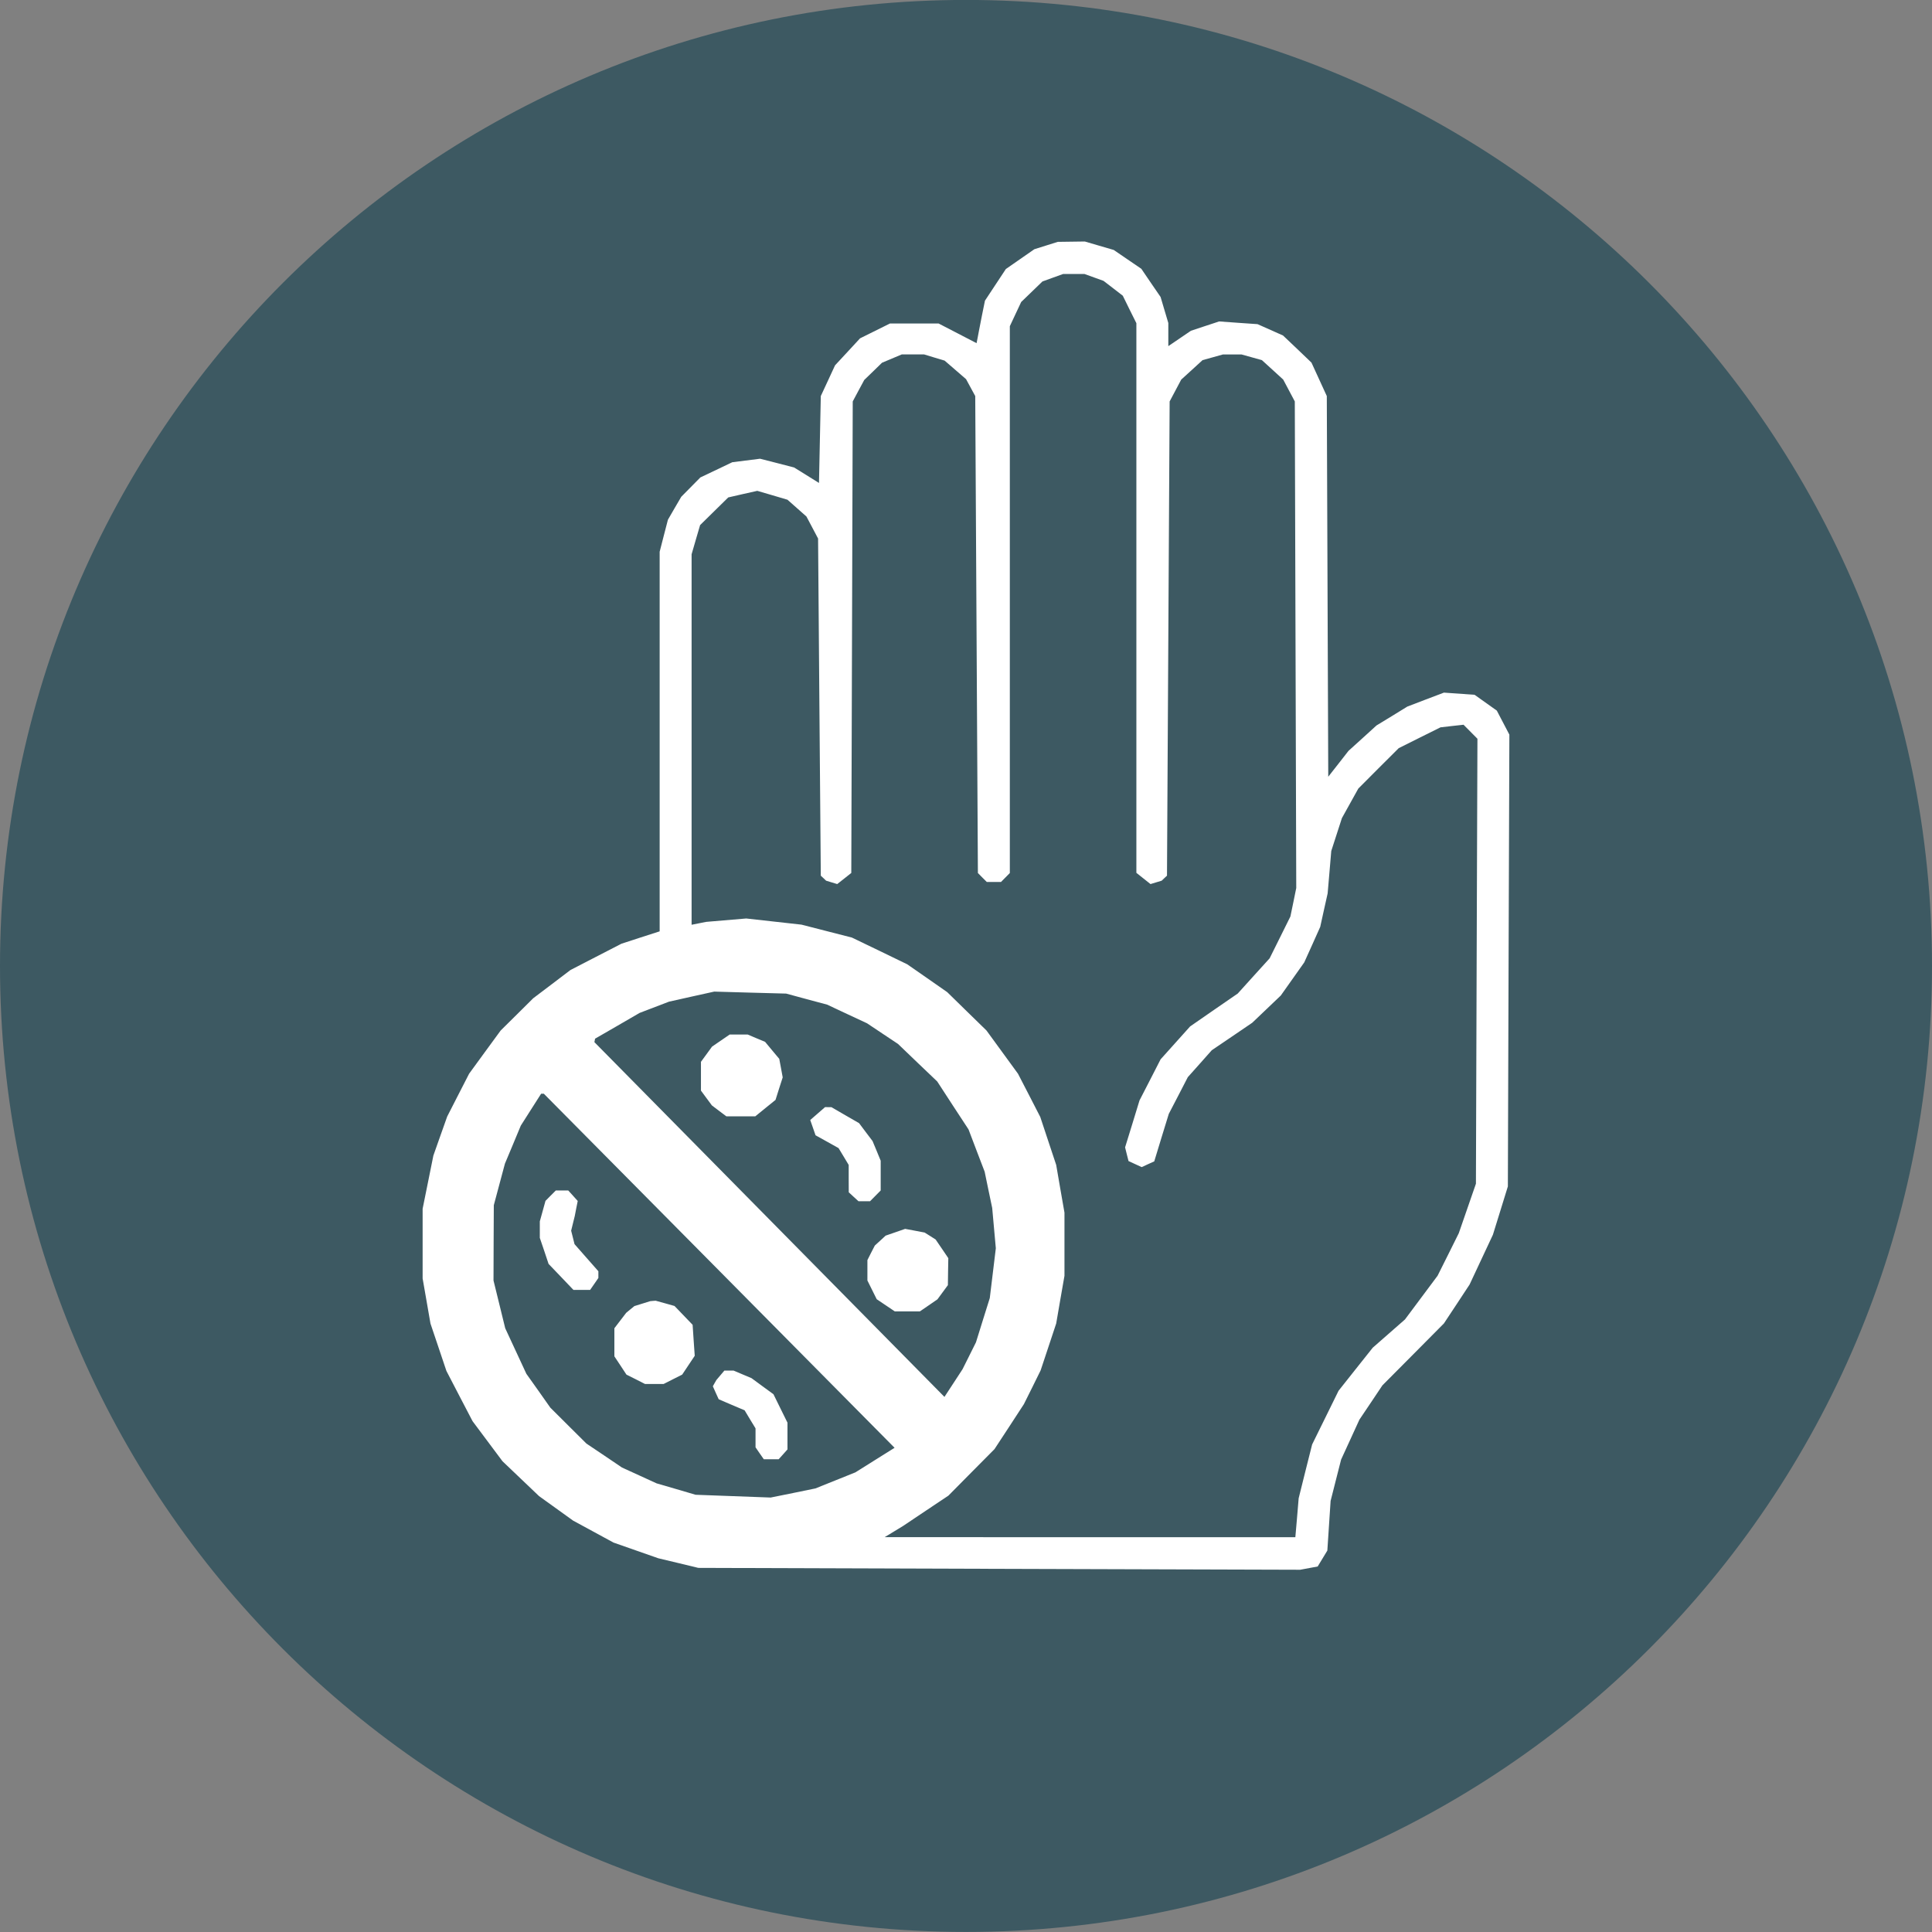 <svg xmlns="http://www.w3.org/2000/svg" fill="none" viewBox="0 0 32 32" height="32" width="32">
<rect x="0" y="0" width="32" height="32" fill="#808080" stroke="none"/>
<path fill="#3D5962" d="M16 31.999C24.837 31.999 32 24.835 32 15.999C32 7.162 24.837 -0.001 16 -0.001C7.163 -0.001 0 7.162 0 15.999C0 24.835 7.163 31.999 16 31.999Z"></path>
<path fill="white" d="M17.326 4.067L17.132 4.128L16.896 4.292L16.66 4.456L16.487 4.718L16.314 4.98L16.262 5.236L16.212 5.492L16.194 5.588L16.175 5.684L15.861 5.521L15.546 5.358H15.144H14.741L14.493 5.481L14.245 5.604L14.038 5.828L13.831 6.051L13.713 6.306L13.595 6.56L13.58 7.28L13.565 7.999L13.359 7.871L13.153 7.743L12.871 7.67L12.589 7.598L12.359 7.627L12.129 7.656L11.865 7.782L11.6 7.908L11.442 8.068L11.284 8.228L11.173 8.418L11.063 8.608L10.994 8.874L10.926 9.139V12.282V15.426L10.609 15.528L10.293 15.631L9.87 15.849L9.448 16.067L9.14 16.301L8.832 16.534L8.563 16.801L8.293 17.068L8.031 17.426L7.77 17.784L7.588 18.139L7.407 18.493L7.292 18.817L7.178 19.14L7.089 19.581L7 20.021V20.598V21.175L7.065 21.548L7.13 21.922L7.262 22.314L7.394 22.707L7.61 23.123L7.827 23.539L8.075 23.871L8.323 24.203L8.625 24.491L8.928 24.78L9.21 24.983L9.492 25.186L9.827 25.368L10.162 25.55L10.533 25.68L10.904 25.81L11.235 25.889L11.566 25.969L16.55 25.985L21.535 26L21.68 25.973L21.825 25.946L21.905 25.814L21.985 25.682L22.012 25.271L22.039 24.86L22.126 24.517L22.213 24.175L22.365 23.844L22.516 23.514L22.707 23.23L22.897 22.946L23.407 22.433L23.916 21.92L24.129 21.598L24.341 21.276L24.534 20.864L24.727 20.452L24.851 20.052L24.975 19.651L24.987 15.909L25 12.168L24.896 11.969L24.792 11.77L24.608 11.639L24.424 11.508L24.17 11.49L23.916 11.472L23.613 11.587L23.31 11.703L23.055 11.86L22.799 12.016L22.567 12.227L22.335 12.437L22.168 12.651L22 12.865L21.988 9.713L21.976 6.56L21.849 6.283L21.722 6.006L21.487 5.781L21.251 5.557L21.04 5.463L20.829 5.369L20.511 5.347L20.193 5.324L19.959 5.401L19.726 5.478L19.538 5.606L19.351 5.733V5.542V5.35L19.287 5.135L19.223 4.919L19.063 4.686L18.904 4.452L18.675 4.296L18.447 4.14L18.207 4.07L17.968 4L17.744 4.003L17.52 4.006L17.326 4.067ZM18.12 4.595L18.278 4.652L18.438 4.775L18.597 4.898L18.709 5.126L18.822 5.353V9.905V14.457L18.939 14.55L19.056 14.643L19.148 14.615L19.241 14.587L19.285 14.545L19.329 14.504L19.351 10.576L19.373 6.649L19.469 6.468L19.565 6.287L19.742 6.126L19.918 5.965L20.087 5.918L20.255 5.871H20.41H20.564L20.733 5.918L20.901 5.965L21.078 6.126L21.254 6.287L21.35 6.468L21.446 6.649L21.458 10.678L21.47 14.708L21.422 14.944L21.373 15.18L21.201 15.527L21.029 15.873L20.765 16.164L20.501 16.456L20.106 16.728L19.712 17.001L19.468 17.273L19.223 17.546L19.049 17.886L18.874 18.226L18.755 18.615L18.635 19.004L18.663 19.117L18.692 19.231L18.801 19.281L18.91 19.331L19.014 19.283L19.118 19.236L19.238 18.842L19.359 18.449L19.517 18.145L19.674 17.841L19.873 17.618L20.071 17.395L20.406 17.168L20.741 16.94L20.977 16.715L21.214 16.489L21.408 16.215L21.602 15.941L21.735 15.647L21.867 15.352L21.928 15.075L21.99 14.797L22.02 14.447L22.05 14.095L22.138 13.823L22.226 13.551L22.362 13.306L22.498 13.061L22.832 12.726L23.167 12.392L23.513 12.219L23.859 12.047L24.05 12.025L24.241 12.004L24.356 12.12L24.471 12.236L24.458 15.921L24.446 19.606L24.304 20.016L24.162 20.426L23.987 20.778L23.811 21.13L23.541 21.492L23.271 21.854L23.004 22.088L22.737 22.322L22.454 22.678L22.171 23.035L21.952 23.48L21.733 23.925L21.621 24.37L21.51 24.816L21.483 25.139L21.455 25.461L18.054 25.461L14.653 25.46L14.808 25.366L14.962 25.272L15.335 25.022L15.708 24.773L16.09 24.387L16.472 24.002L16.716 23.63L16.959 23.257L17.098 22.978L17.236 22.698L17.365 22.31L17.494 21.921L17.562 21.526L17.631 21.131V20.608V20.085L17.562 19.69L17.494 19.295L17.362 18.898L17.23 18.5L17.046 18.142L16.861 17.784L16.6 17.426L16.339 17.068L16.014 16.751L15.689 16.433L15.358 16.202L15.027 15.972L14.569 15.75L14.11 15.529L13.692 15.422L13.275 15.315L12.817 15.264L12.36 15.213L12.029 15.241L11.698 15.269L11.576 15.293L11.455 15.317V12.249V9.181L11.525 8.939L11.596 8.697L11.829 8.468L12.062 8.239L12.302 8.184L12.543 8.13L12.793 8.203L13.043 8.277L13.2 8.416L13.357 8.555L13.454 8.738L13.55 8.92L13.572 11.712L13.595 14.504L13.639 14.545L13.683 14.587L13.775 14.615L13.867 14.643L13.984 14.551L14.1 14.459L14.112 10.554L14.124 6.649L14.219 6.471L14.315 6.293L14.462 6.151L14.609 6.008L14.773 5.939L14.937 5.87H15.121H15.305L15.476 5.922L15.646 5.973L15.824 6.127L16.001 6.28L16.077 6.42L16.153 6.56L16.175 10.51L16.197 14.46L16.27 14.534L16.344 14.608H16.462H16.58L16.653 14.534L16.726 14.46V9.931V5.403L16.82 5.202L16.914 5.002L17.09 4.832L17.266 4.662L17.437 4.6L17.609 4.538H17.785H17.962L18.12 4.595ZM13.361 16.549L13.7 16.64L14.031 16.795L14.361 16.949L14.617 17.12L14.874 17.291L15.198 17.602L15.523 17.912L15.782 18.31L16.042 18.707L16.175 19.057L16.309 19.407L16.371 19.707L16.434 20.008L16.464 20.342L16.494 20.675L16.444 21.088L16.394 21.5L16.279 21.867L16.165 22.233L16.054 22.456L15.943 22.678L15.793 22.908L15.643 23.137L12.744 20.199L9.845 17.261L9.851 17.233L9.856 17.204L10.225 16.991L10.594 16.777L10.837 16.684L11.08 16.591L11.455 16.507L11.83 16.424L12.426 16.441L13.021 16.457L13.361 16.549ZM11.94 17.235L11.794 17.335L11.702 17.461L11.61 17.587V17.825V18.064L11.7 18.186L11.791 18.309L11.911 18.4L12.031 18.49H12.27H12.51L12.677 18.354L12.845 18.218L12.904 18.031L12.964 17.845L12.936 17.692L12.907 17.538L12.79 17.398L12.672 17.256L12.528 17.196L12.384 17.135H12.235H12.086L11.94 17.235ZM11.912 21.047L14.817 23.98L14.493 24.183L14.168 24.387L13.837 24.52L13.506 24.653L13.136 24.729L12.765 24.804L12.143 24.781L11.521 24.758L11.198 24.663L10.875 24.569L10.589 24.438L10.302 24.307L10.008 24.108L9.713 23.91L9.414 23.613L9.115 23.315L8.917 23.034L8.718 22.754L8.543 22.377L8.368 22L8.271 21.604L8.174 21.209L8.176 20.586L8.179 19.962L8.271 19.618L8.363 19.274L8.495 18.959L8.626 18.644L8.794 18.38L8.963 18.115L8.985 18.115L9.007 18.115L11.912 21.047ZM13.543 18.444L13.42 18.551L13.464 18.677L13.508 18.804L13.699 18.91L13.889 19.016L13.973 19.155L14.057 19.295L14.057 19.521L14.058 19.748L14.138 19.822L14.219 19.896H14.315H14.411L14.499 19.807L14.587 19.718V19.471V19.225L14.52 19.062L14.452 18.899L14.34 18.751L14.229 18.603L14 18.471L13.771 18.338L13.718 18.338L13.666 18.337L13.543 18.444ZM9.12 19.804L9.035 19.89L8.988 20.06L8.941 20.23L8.941 20.366L8.941 20.503L9.014 20.718L9.086 20.934L9.292 21.149L9.498 21.365H9.636H9.774L9.843 21.266L9.911 21.167V21.112V21.056L9.713 20.831L9.516 20.607L9.488 20.495L9.46 20.384L9.49 20.262L9.52 20.141L9.544 20.016L9.569 19.892L9.491 19.805L9.412 19.718H9.309H9.206L9.12 19.804ZM14.831 20.41L14.669 20.466L14.58 20.548L14.49 20.63L14.428 20.75L14.367 20.871L14.367 21.04L14.367 21.209L14.444 21.364L14.521 21.519L14.671 21.62L14.821 21.721H15.028H15.236L15.382 21.621L15.527 21.521L15.614 21.403L15.7 21.286L15.703 21.062L15.707 20.839L15.602 20.684L15.497 20.53L15.406 20.472L15.315 20.415L15.153 20.384L14.992 20.354L14.831 20.41ZM10.639 21.592L10.507 21.633L10.44 21.688L10.372 21.744L10.274 21.872L10.176 22V22.233V22.465L10.276 22.616L10.376 22.768L10.53 22.845L10.683 22.923H10.838H10.992L11.146 22.845L11.299 22.768L11.403 22.612L11.507 22.456L11.489 22.199L11.472 21.943L11.322 21.787L11.172 21.631L11.016 21.587L10.86 21.544L10.816 21.547L10.771 21.551L10.639 21.592ZM11.932 22.779L11.866 22.857L11.836 22.909L11.807 22.961L11.855 23.069L11.904 23.176L12.118 23.268L12.333 23.359L12.423 23.509L12.514 23.658L12.514 23.815L12.514 23.972L12.582 24.071L12.651 24.17H12.774H12.897L12.97 24.089L13.043 24.007V23.786V23.564L12.927 23.329L12.811 23.093L12.629 22.96L12.448 22.827L12.299 22.764L12.15 22.701H12.074H11.998L11.932 22.779Z" clip-rule="evenodd" fill-rule="evenodd"></path>
</svg>
